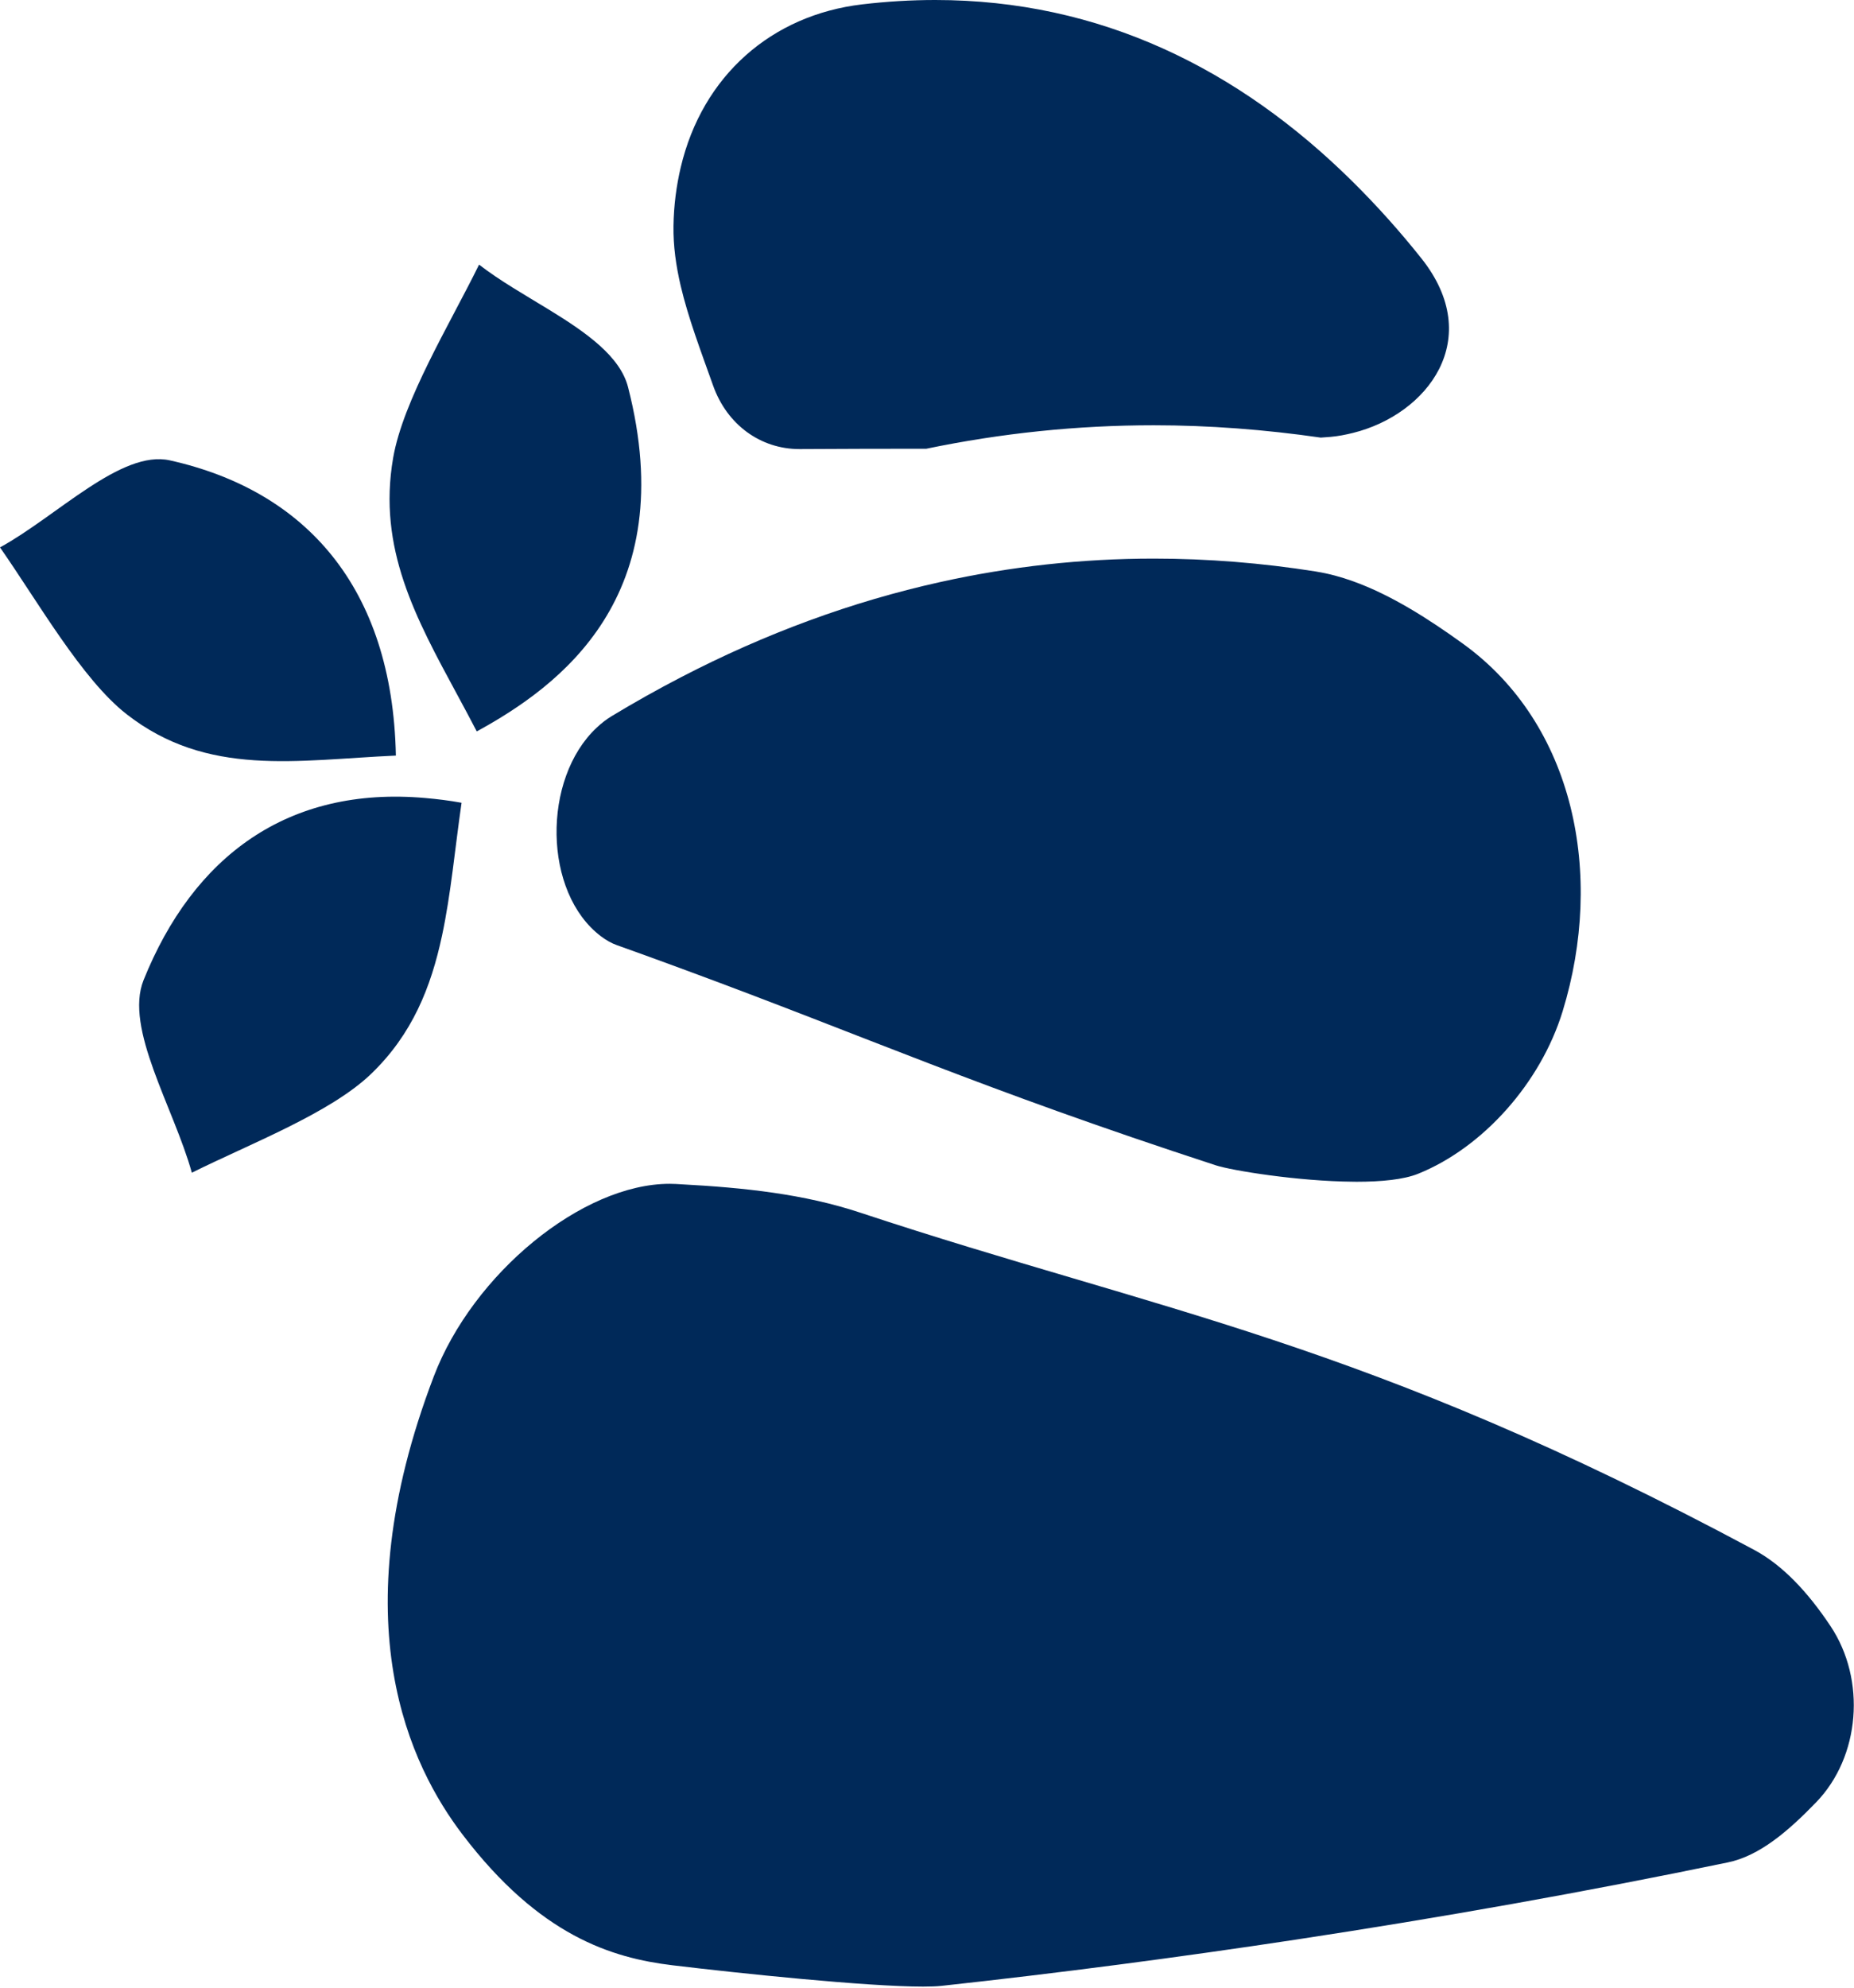 <svg viewBox="0 0 112 120" fill="none" xmlns="http://www.w3.org/2000/svg">
<path d="M43.082 23.288C43.922 25.641 45.941 27.112 48.298 27.112C48.31 27.112 48.324 27.112 48.337 27.112C50.941 27.094 53.472 27.093 55.96 27.091C60.481 26.153 65.066 25.674 69.7 25.674H69.701H69.702C73.027 25.674 76.414 25.933 79.788 26.419C79.986 26.402 80.184 26.392 80.383 26.375C80.842 26.334 81.293 26.245 81.738 26.135C86.238 25.017 89.734 20.462 85.868 15.601C84.557 13.953 83.178 12.419 81.738 10.991C74.841 4.156 66.456 -0.001 56.495 5.72205e-06C55.056 5.72205e-06 53.583 0.087 52.078 0.264C46.634 0.907 42.433 4.548 41.121 10.111C40.861 11.216 40.704 12.391 40.685 13.639C40.667 14.855 40.838 16.049 41.121 17.26C41.574 19.185 42.319 21.149 43.082 23.288Z" fill="#002959"/>
<path d="M105.967 93.568C82.314 80.9 70.164 79.236 51.964 73.209C48.568 72.085 44.98 71.703 41.121 71.496C41.025 71.491 40.931 71.484 40.835 71.479C40.707 71.472 40.58 71.469 40.45 71.469C35.178 71.47 28.577 76.882 26.206 83.094C20.511 98.012 24.82 106.652 27.936 110.747C32.611 116.892 36.985 118.208 40.623 118.647C44.646 119.132 52.348 119.935 55.759 119.935C56.211 119.935 56.588 119.921 56.871 119.891C64.035 119.11 71.192 118.173 78.334 117.091C87.049 115.768 95.739 114.227 104.381 112.437C106.289 112.043 108.023 110.556 109.716 108.805C112.373 106.056 112.751 101.421 110.577 98.164C109.207 96.111 107.687 94.49 105.967 93.568Z" fill="#002959"/>
<path d="M28.801 44.157C33.769 41.439 41.195 36.041 37.94 23.37C37.465 21.523 35.444 20.093 33.204 18.72C31.733 17.819 30.18 16.94 28.941 15.976C27.156 19.603 24.352 24.173 23.749 27.646C22.804 33.107 25.12 37.315 27.617 41.933C28.011 42.662 28.41 43.401 28.801 44.157Z" fill="#002959"/>
<path d="M79.542 34.513C79.529 34.51 79.516 34.506 79.503 34.504C76.211 33.984 72.943 33.724 69.699 33.724C65.351 33.724 61.049 34.197 56.799 35.139C51.486 36.316 46.254 38.231 41.12 40.896C39.718 41.624 38.322 42.405 36.934 43.245C36.624 43.433 36.328 43.665 36.043 43.932C32.739 47.026 32.803 53.894 36.312 56.532C36.618 56.761 36.932 56.942 37.259 57.058C38.621 57.544 39.891 58.006 41.12 58.459C52.618 62.69 59.035 65.65 73.448 70.353C74.41 70.666 78.392 71.315 81.737 71.342C81.809 71.343 81.881 71.345 81.953 71.345C83.446 71.345 84.794 71.214 85.662 70.865C89.585 69.288 93.073 65.376 94.399 61.052C96.932 52.786 95.113 43.728 88.387 38.87C86.297 37.36 84.035 35.916 81.737 35.092C81.007 34.83 80.275 34.631 79.542 34.513Z" fill="#002959"/>
<path d="M23.915 45.616C23.708 35.414 18.41 29.607 10.261 27.793C7.322 27.139 3.447 31.16 0 33.047C2.298 36.337 4.949 41.008 7.638 43.11C12.534 46.938 17.93 45.883 23.915 45.616Z" fill="#002959"/>
<path d="M27.883 48.465C27.137 48.328 26.417 48.242 25.709 48.179C17.372 47.437 11.675 51.716 8.674 59.168C7.5 62.084 10.496 66.868 11.589 70.799C15.092 69.054 19.948 67.209 22.422 64.83C24.909 62.437 26.037 59.598 26.703 56.485C27.242 53.963 27.479 51.26 27.883 48.465Z" fill="#002959"/>
</svg>
